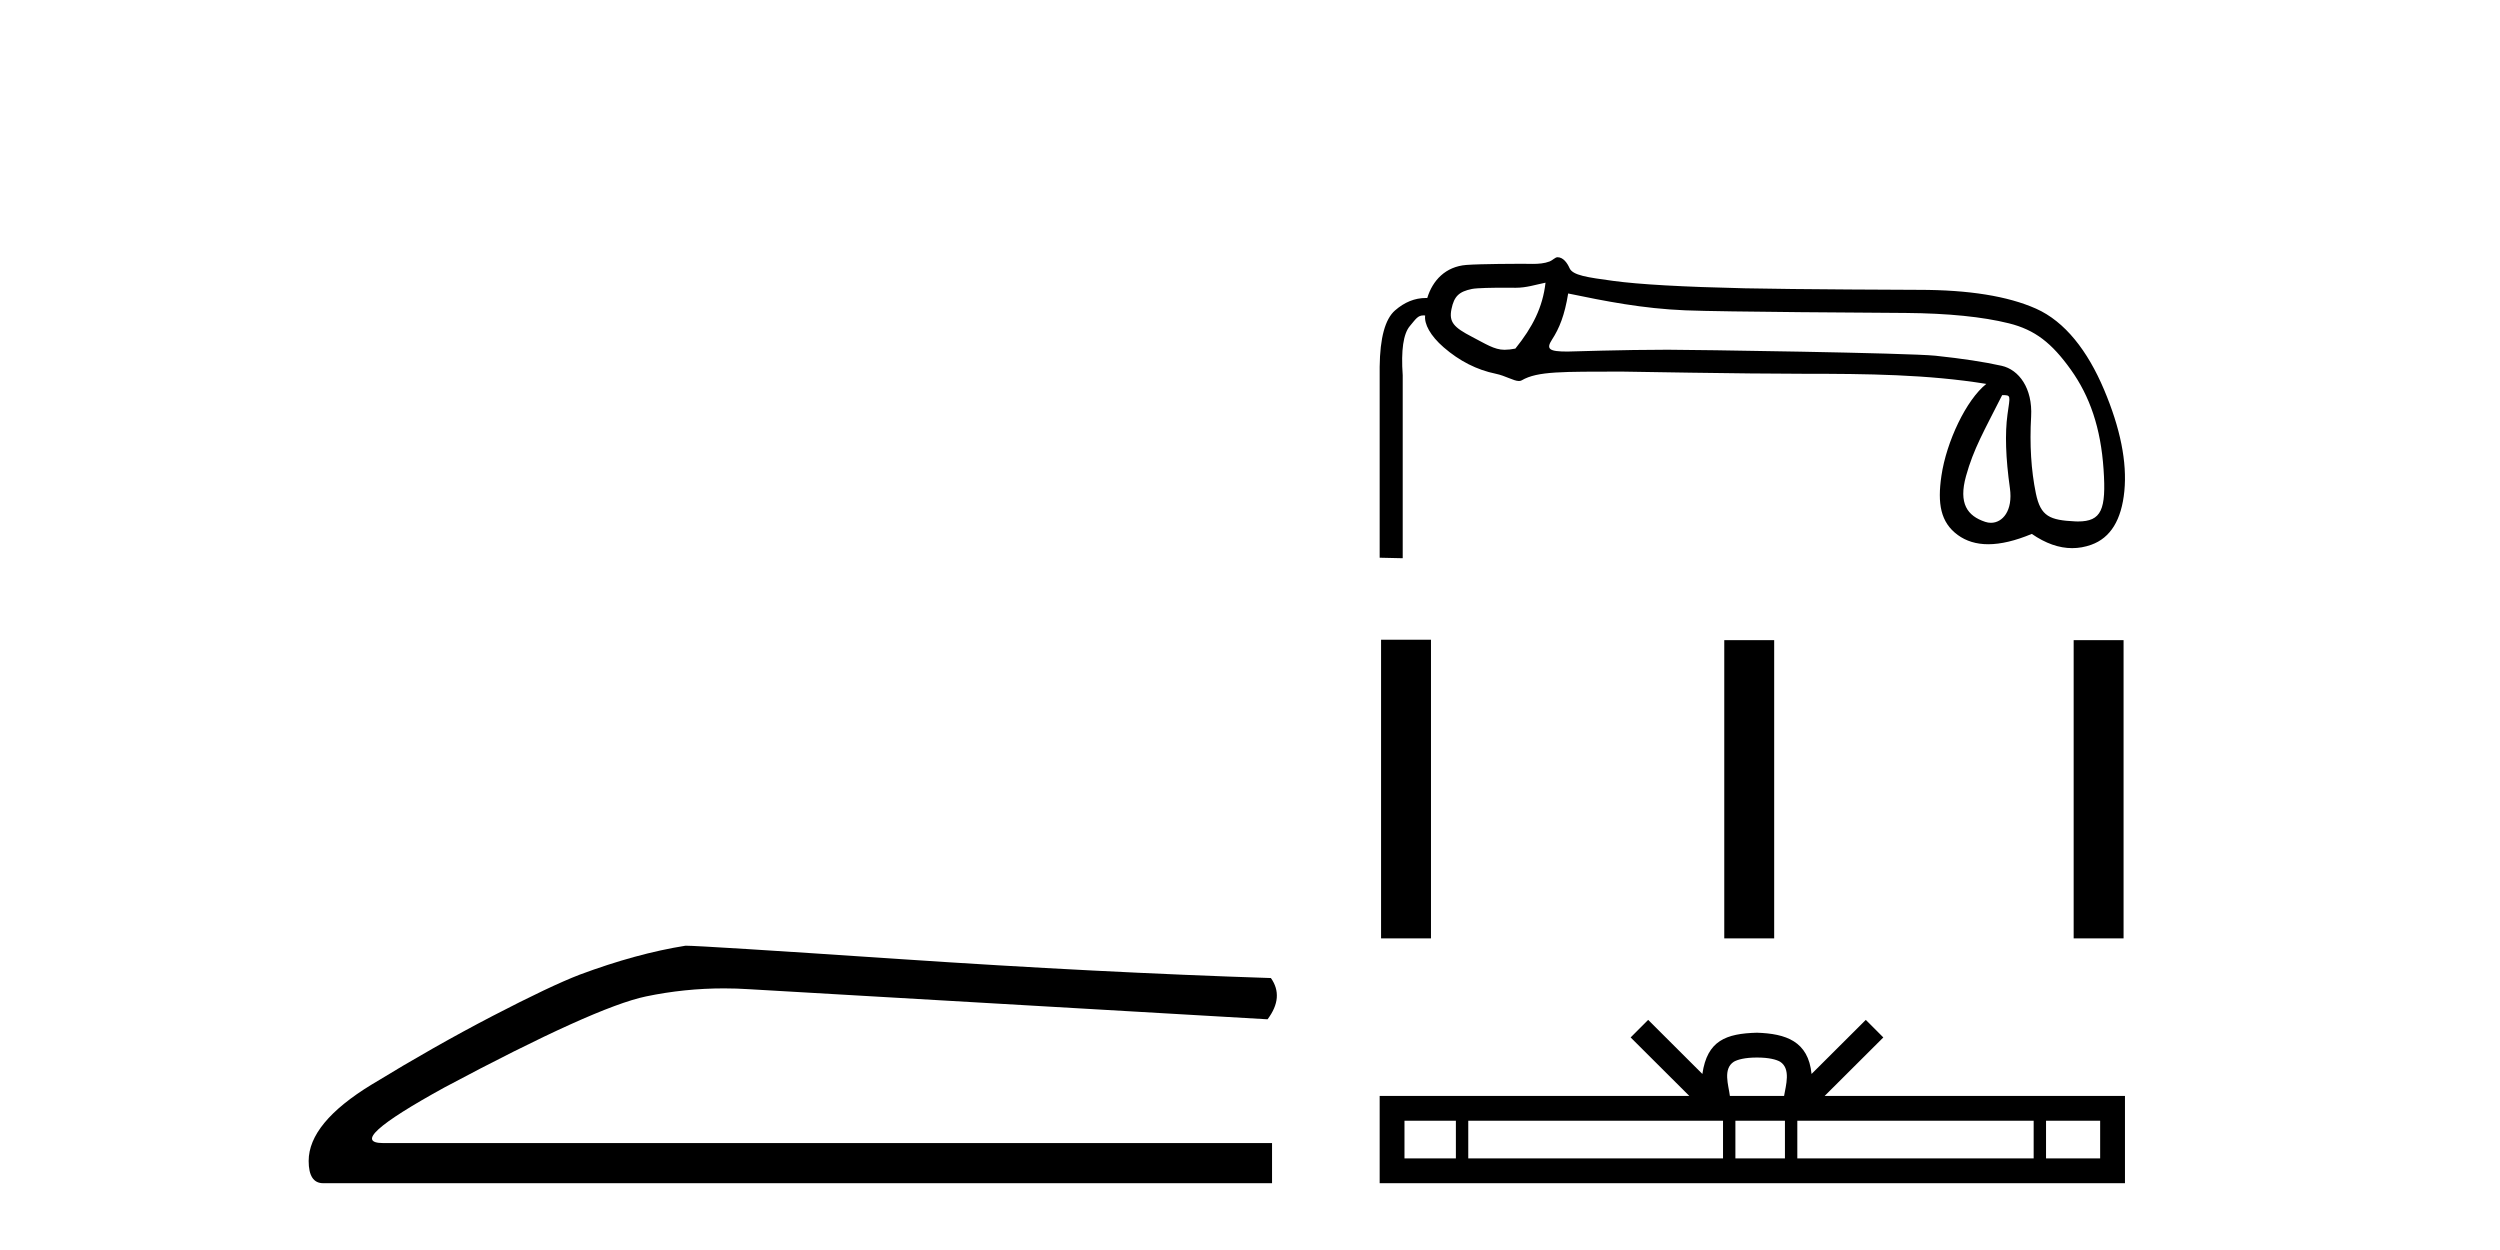 <?xml version='1.0' encoding='UTF-8' standalone='yes'?><svg xmlns='http://www.w3.org/2000/svg' xmlns:xlink='http://www.w3.org/1999/xlink' width='82.0' height='41.0' ><path d='M 22.486 31.019 Q 20.876 31.275 19.011 31.97 Q 18.06 32.336 16.159 33.323 Q 14.257 34.311 12.191 35.573 Q 10.124 36.834 10.124 38.078 Q 10.124 38.809 10.6 38.809 L 41.723 38.809 L 41.723 37.493 L 12.575 37.493 Q 11.258 37.493 14.586 35.664 Q 19.523 33.031 21.187 32.683 Q 22.452 32.419 23.748 32.419 Q 24.158 32.419 24.57 32.446 L 41.576 33.433 Q 42.125 32.702 41.686 32.08 Q 36.054 31.897 29.526 31.458 Q 22.998 31.019 22.486 31.019 Z' style='fill:#000000;stroke:none' /><path d='M 50.693 9.272 C 50.601 10.082 50.271 10.728 49.704 11.434 C 49.575 11.46 49.458 11.473 49.345 11.473 C 49.013 11.473 48.719 11.274 48.278 11.046 C 47.688 10.739 47.521 10.567 47.608 10.139 C 47.695 9.711 47.862 9.565 48.278 9.478 C 48.448 9.443 48.978 9.437 49.345 9.437 C 49.54 9.437 49.689 9.439 49.713 9.439 C 50.071 9.439 50.354 9.34 50.693 9.272 ZM 51.436 9.626 C 52.662 9.88 53.869 10.121 55.28 10.179 C 56.563 10.231 61.589 10.258 62.514 10.265 C 63.902 10.277 65.026 10.39 65.888 10.604 C 66.75 10.818 67.297 11.25 67.922 12.123 C 68.546 12.997 68.905 14.031 68.997 15.396 C 69.087 16.714 68.93 17.104 68.157 17.104 C 68.13 17.104 68.102 17.104 68.074 17.102 C 67.235 17.062 66.934 16.943 66.777 16.185 C 66.621 15.428 66.569 14.586 66.621 13.661 C 66.673 12.736 66.221 12.125 65.654 11.998 C 65.087 11.871 64.364 11.761 63.485 11.668 C 62.606 11.576 55.51 11.471 54.698 11.471 C 53.237 11.471 51.498 11.531 51.413 11.531 C 50.818 11.531 50.699 11.456 50.907 11.137 C 51.144 10.773 51.32 10.343 51.436 9.626 ZM 65.671 12.96 C 65.971 12.96 65.933 12.967 65.846 13.592 C 65.76 14.216 65.786 15.023 65.925 16.012 C 66.028 16.751 65.686 17.148 65.302 17.148 C 65.241 17.148 65.178 17.138 65.116 17.117 C 64.525 16.922 64.236 16.513 64.485 15.616 C 64.734 14.72 65.069 14.152 65.671 12.96 ZM 51.086 8.437 C 51.01 8.437 50.925 8.538 50.83 8.575 C 50.652 8.643 50.463 8.656 50.264 8.656 C 50.15 8.656 50.033 8.652 49.913 8.652 C 49.852 8.652 48.57 8.654 48.098 8.69 C 47.416 8.742 46.988 9.197 46.814 9.775 C 46.799 9.775 46.784 9.774 46.769 9.774 C 46.405 9.774 46.067 9.911 45.756 10.183 C 45.432 10.466 45.264 11.082 45.253 12.03 L 45.253 18.293 L 46.009 18.31 L 46.009 12.308 C 45.951 11.487 46.029 10.949 46.243 10.695 C 46.44 10.461 46.503 10.345 46.69 10.345 C 46.707 10.345 46.725 10.346 46.745 10.348 C 46.71 10.625 46.912 11.01 47.352 11.392 C 47.872 11.843 48.442 12.132 49.061 12.259 C 49.38 12.325 49.648 12.497 49.821 12.497 C 49.855 12.497 49.886 12.49 49.912 12.475 C 50.435 12.169 51.261 12.194 53.181 12.188 C 53.181 12.188 53.181 12.188 53.181 12.188 C 53.261 12.188 57.173 12.26 59.166 12.26 C 61.236 12.26 63.231 12.28 65.151 12.592 C 64.492 13.116 63.843 14.487 63.679 15.604 C 63.545 16.513 63.647 17.131 64.214 17.547 C 64.49 17.749 64.823 17.851 65.214 17.851 C 65.626 17.851 66.102 17.738 66.643 17.512 C 67.094 17.823 67.535 17.979 67.968 17.979 C 68.179 17.979 68.388 17.942 68.594 17.868 C 69.225 17.642 69.586 17.055 69.679 16.107 C 69.771 15.159 69.549 14.048 69.011 12.776 C 68.473 11.504 67.73 10.546 66.782 10.124 C 65.858 9.713 64.579 9.507 62.944 9.507 C 62.899 9.507 58.842 9.493 57.223 9.456 C 55.199 9.41 53.762 9.329 52.912 9.213 C 52.062 9.097 51.585 9.032 51.481 8.795 C 51.406 8.626 51.275 8.437 51.086 8.437 Z' style='fill:#000000;stroke:none' /><path d='M 45.299 20.983 L 45.299 30.779 L 46.936 30.779 L 46.936 20.983 ZM 56.556 20.997 L 56.556 30.779 L 58.193 30.779 L 58.193 20.997 ZM 68.016 20.997 L 68.016 30.779 L 69.653 30.779 L 69.653 20.997 Z' style='fill:#000000;stroke:none' /><path d='M 57.629 34.687 C 58.025 34.687 58.264 34.754 58.387 34.824 C 58.747 35.054 58.575 35.603 58.518 35.946 L 56.74 35.946 C 56.697 35.596 56.503 35.06 56.871 34.824 C 56.994 34.754 57.232 34.687 57.629 34.687 ZM 47.753 36.76 L 47.753 37.995 L 46.067 37.995 L 46.067 36.76 ZM 56.515 36.76 L 56.515 37.995 L 48.159 37.995 L 48.159 36.76 ZM 58.546 36.76 L 58.546 37.995 L 56.921 37.995 L 56.921 36.76 ZM 66.704 36.76 L 66.704 37.995 L 58.952 37.995 L 58.952 36.76 ZM 68.885 36.76 L 68.885 37.995 L 67.11 37.995 L 67.11 36.76 ZM 54.06 33.452 L 53.485 34.028 L 55.409 35.946 L 45.253 35.946 L 45.253 38.809 L 69.699 38.809 L 69.699 35.946 L 59.849 35.946 L 61.773 34.028 L 61.198 33.452 L 59.419 35.226 C 59.313 34.15 58.576 33.904 57.629 33.873 C 56.617 33.9 55.995 34.129 55.838 35.226 L 54.06 33.452 Z' style='fill:#000000;stroke:none' /></svg>
